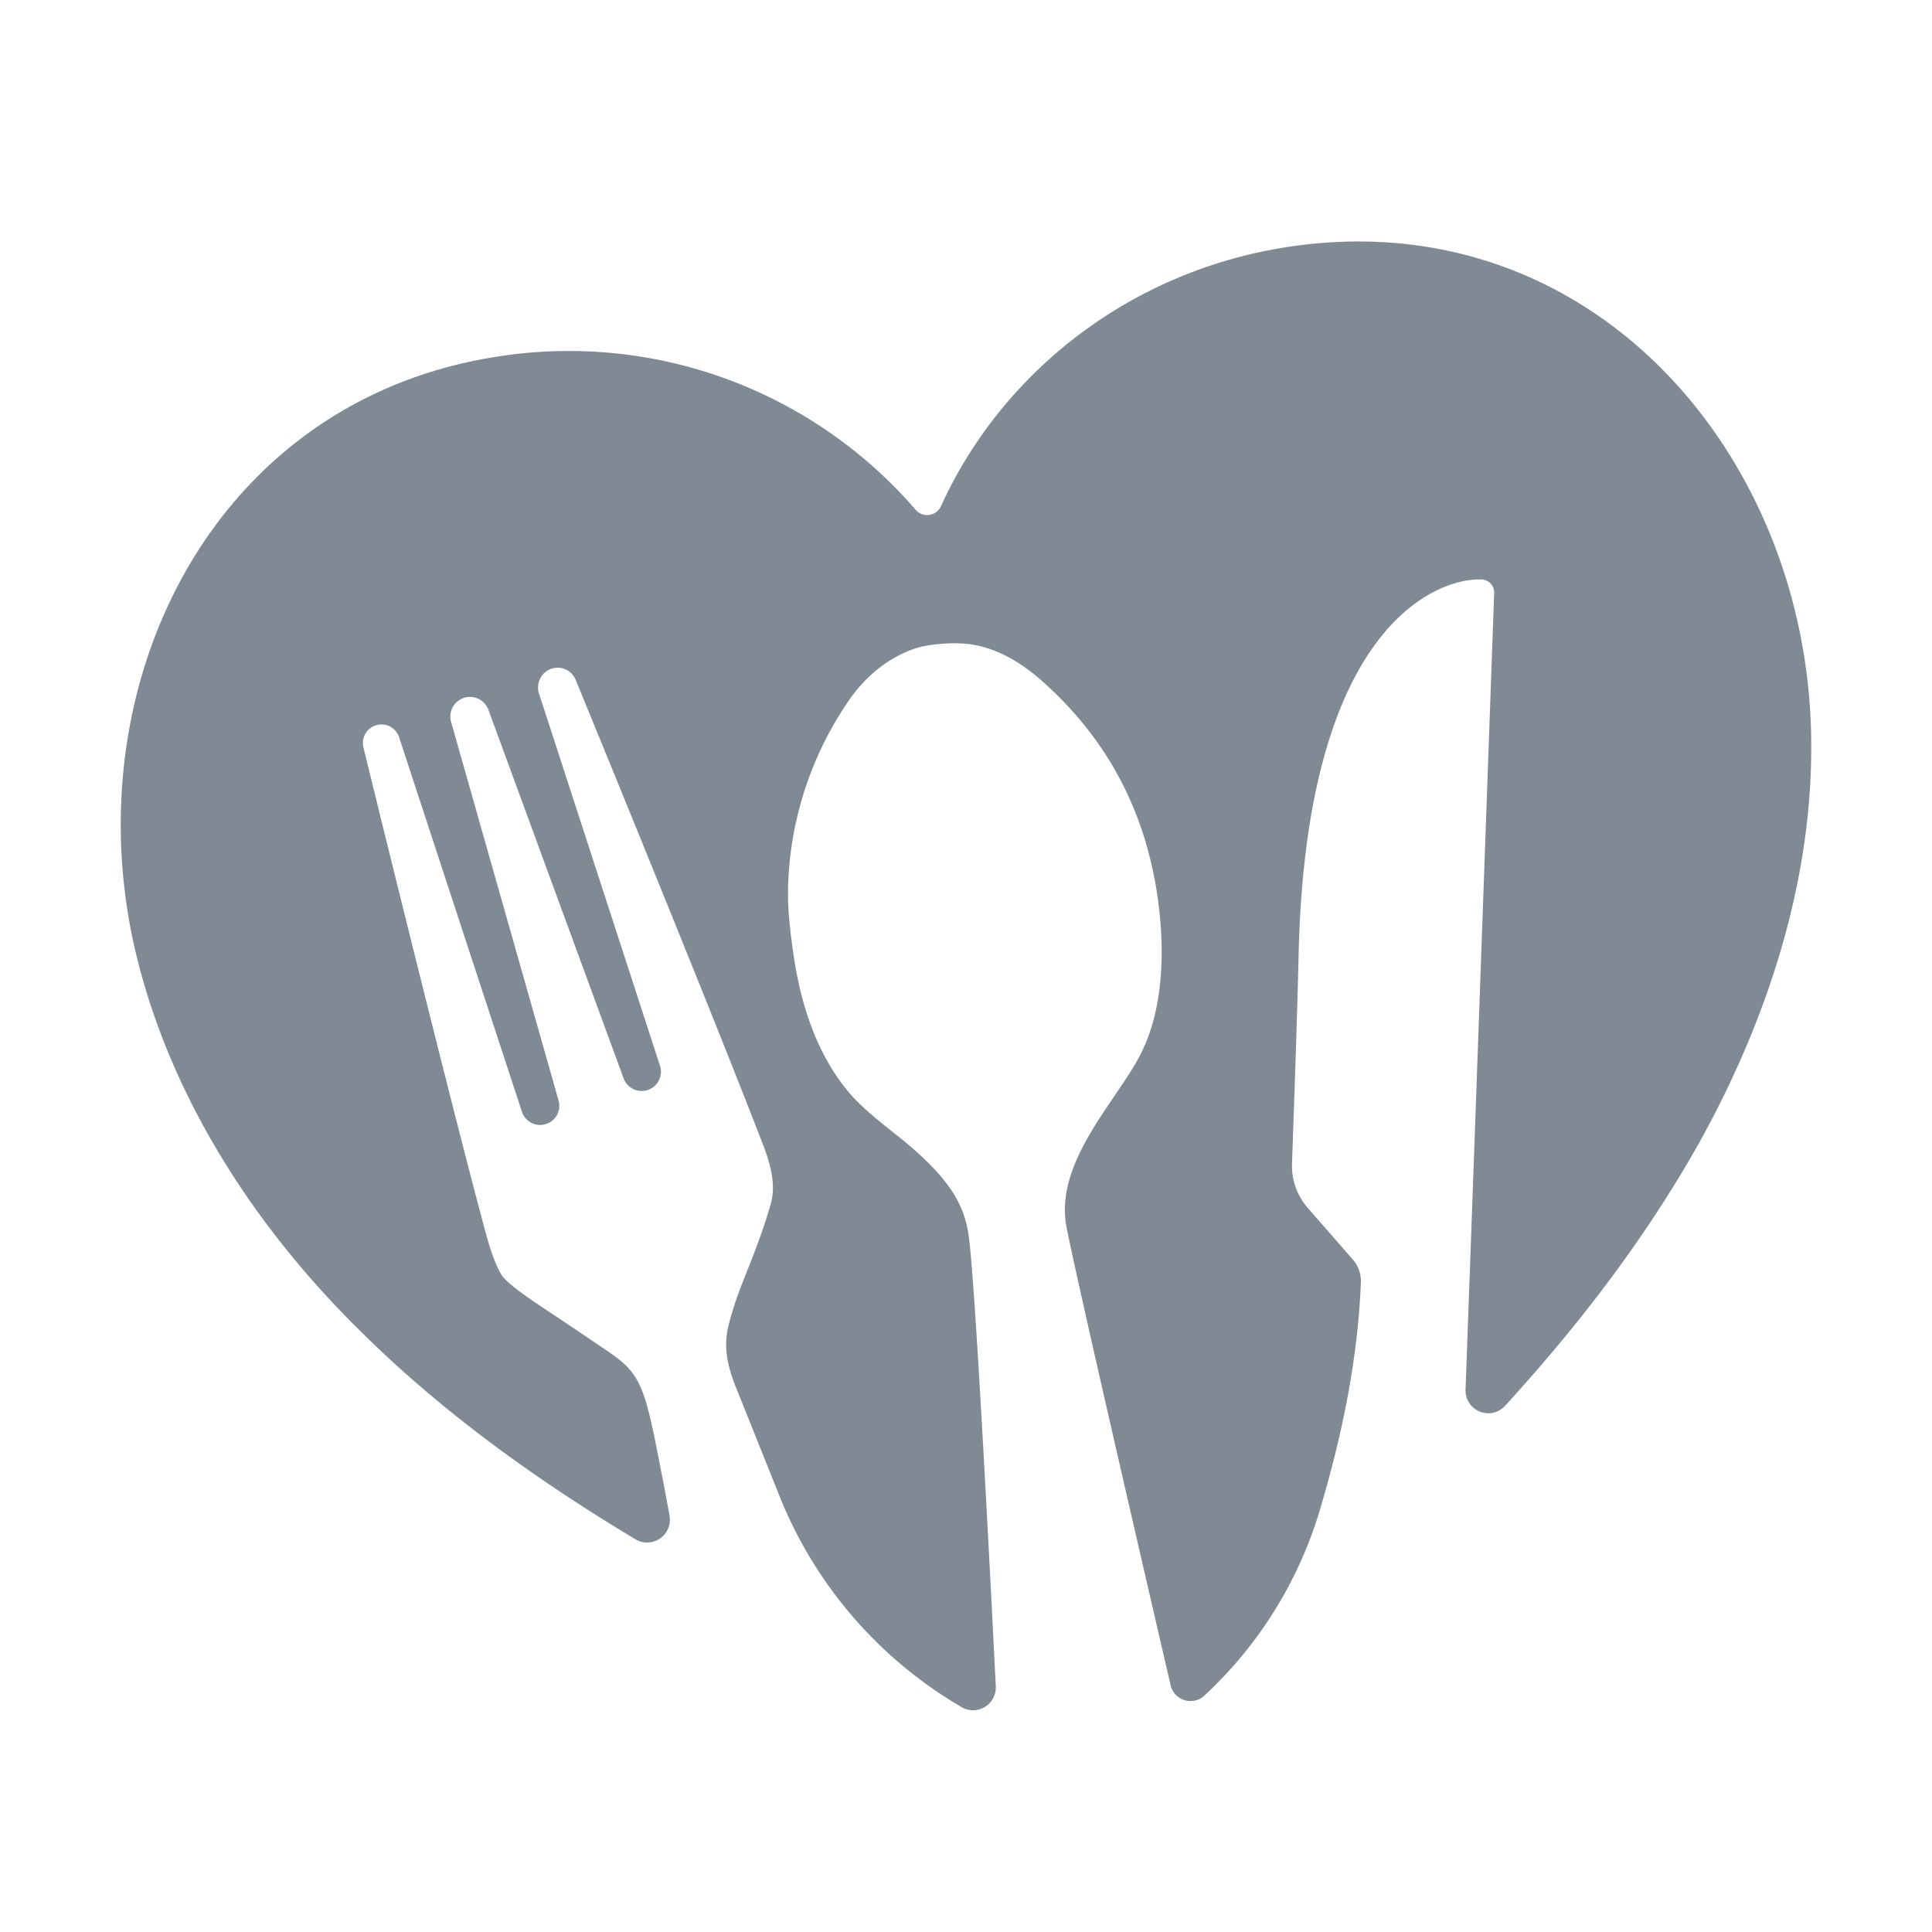 <svg width="64" height="64" viewBox="0 0 64 64" xmlns="http://www.w3.org/2000/svg">
    <path d="M16.695 11.78a15.169 15.169 0 0 1 13.631 5.101.504.504 0 0 0 .849-.122c2.042-4.482 6.364-7.86 11.669-8.606 9.594-1.348 16.583 6.4 17.122 15.422.287 4.964-1.258 9.914-3.664 14.254-1.797 3.204-4.006 6.07-6.445 8.742a.754.754 0 0 1-1.309-.538l.293-8.087.655-18.303a.433.433 0 0 0-.44-.448 2.3 2.3 0 0 1-.076.001c-1.3-.005-5.71 1.412-5.961 12.41-.044 1.95-.163 5.37-.22 6.942a2.11 2.11 0 0 0 .52 1.463l1.492 1.709c.182.208.279.478.27.754-.098 2.508-.607 5.017-1.353 7.526a13.736 13.736 0 0 1-3.83 6.169.676.676 0 0 1-1.12-.345c-.838-3.617-3.392-14.65-3.478-15.355-.134-1.099.302-2.19 1.24-3.604.469-.708.944-1.357 1.241-1.937.867-1.694.805-3.971.477-5.748-.48-2.597-1.69-4.765-3.64-6.533-.861-.788-1.728-1.226-2.576-1.316-.53-.059-1.294.01-1.72.147-.862.292-1.615.88-2.201 1.723a11.465 11.465 0 0 0-1.942 5.158c-.118 1.073-.1 1.801.08 3.073.12.865.454 3.105 1.88 4.777.426.5 1.105 1.028 1.588 1.412 1.857 1.476 2.247 2.402 2.374 3.404.22 1.739.705 11.204.886 14.835a.755.755 0 0 1-1.144.686l-.183-.11a14.205 14.205 0 0 1-5.838-6.877l-1.39-3.47c-.369-.881-.47-1.529-.29-2.217.163-.62.285-.969.708-2.026.34-.848.593-1.63.692-2.002.147-.554.02-1.18-.25-1.883-1.628-4.23-5.29-13.17-6.222-15.44a.645.645 0 0 0-1.17-.055.652.652 0 0 0-.045.508l4.013 12.346a.638.638 0 0 1-1.203.421L16.171 23.49a.651.651 0 0 0-1.234.404l3.563 12.55a.635.635 0 0 1-1.214.373l-4.065-12.394a.617.617 0 0 0-.777-.394.612.612 0 0 0-.406.727c.58 2.366 2.881 11.73 4.02 15.966.09.335.268 1.016.547 1.497.18.31 1.141.945 1.6 1.246.696.46 1.399.94 1.936 1.303 1.185.8 1.231 1.24 1.864 4.5l.174.936a.755.755 0 0 1-1.128.787c-3.297-1.977-6.42-4.22-9.143-6.926-3.555-3.503-6.365-7.887-7.464-12.737-1.97-8.815 2.702-18.206 12.25-19.548z" fill="#808A95" fill-rule="evenodd"/>
</svg>
